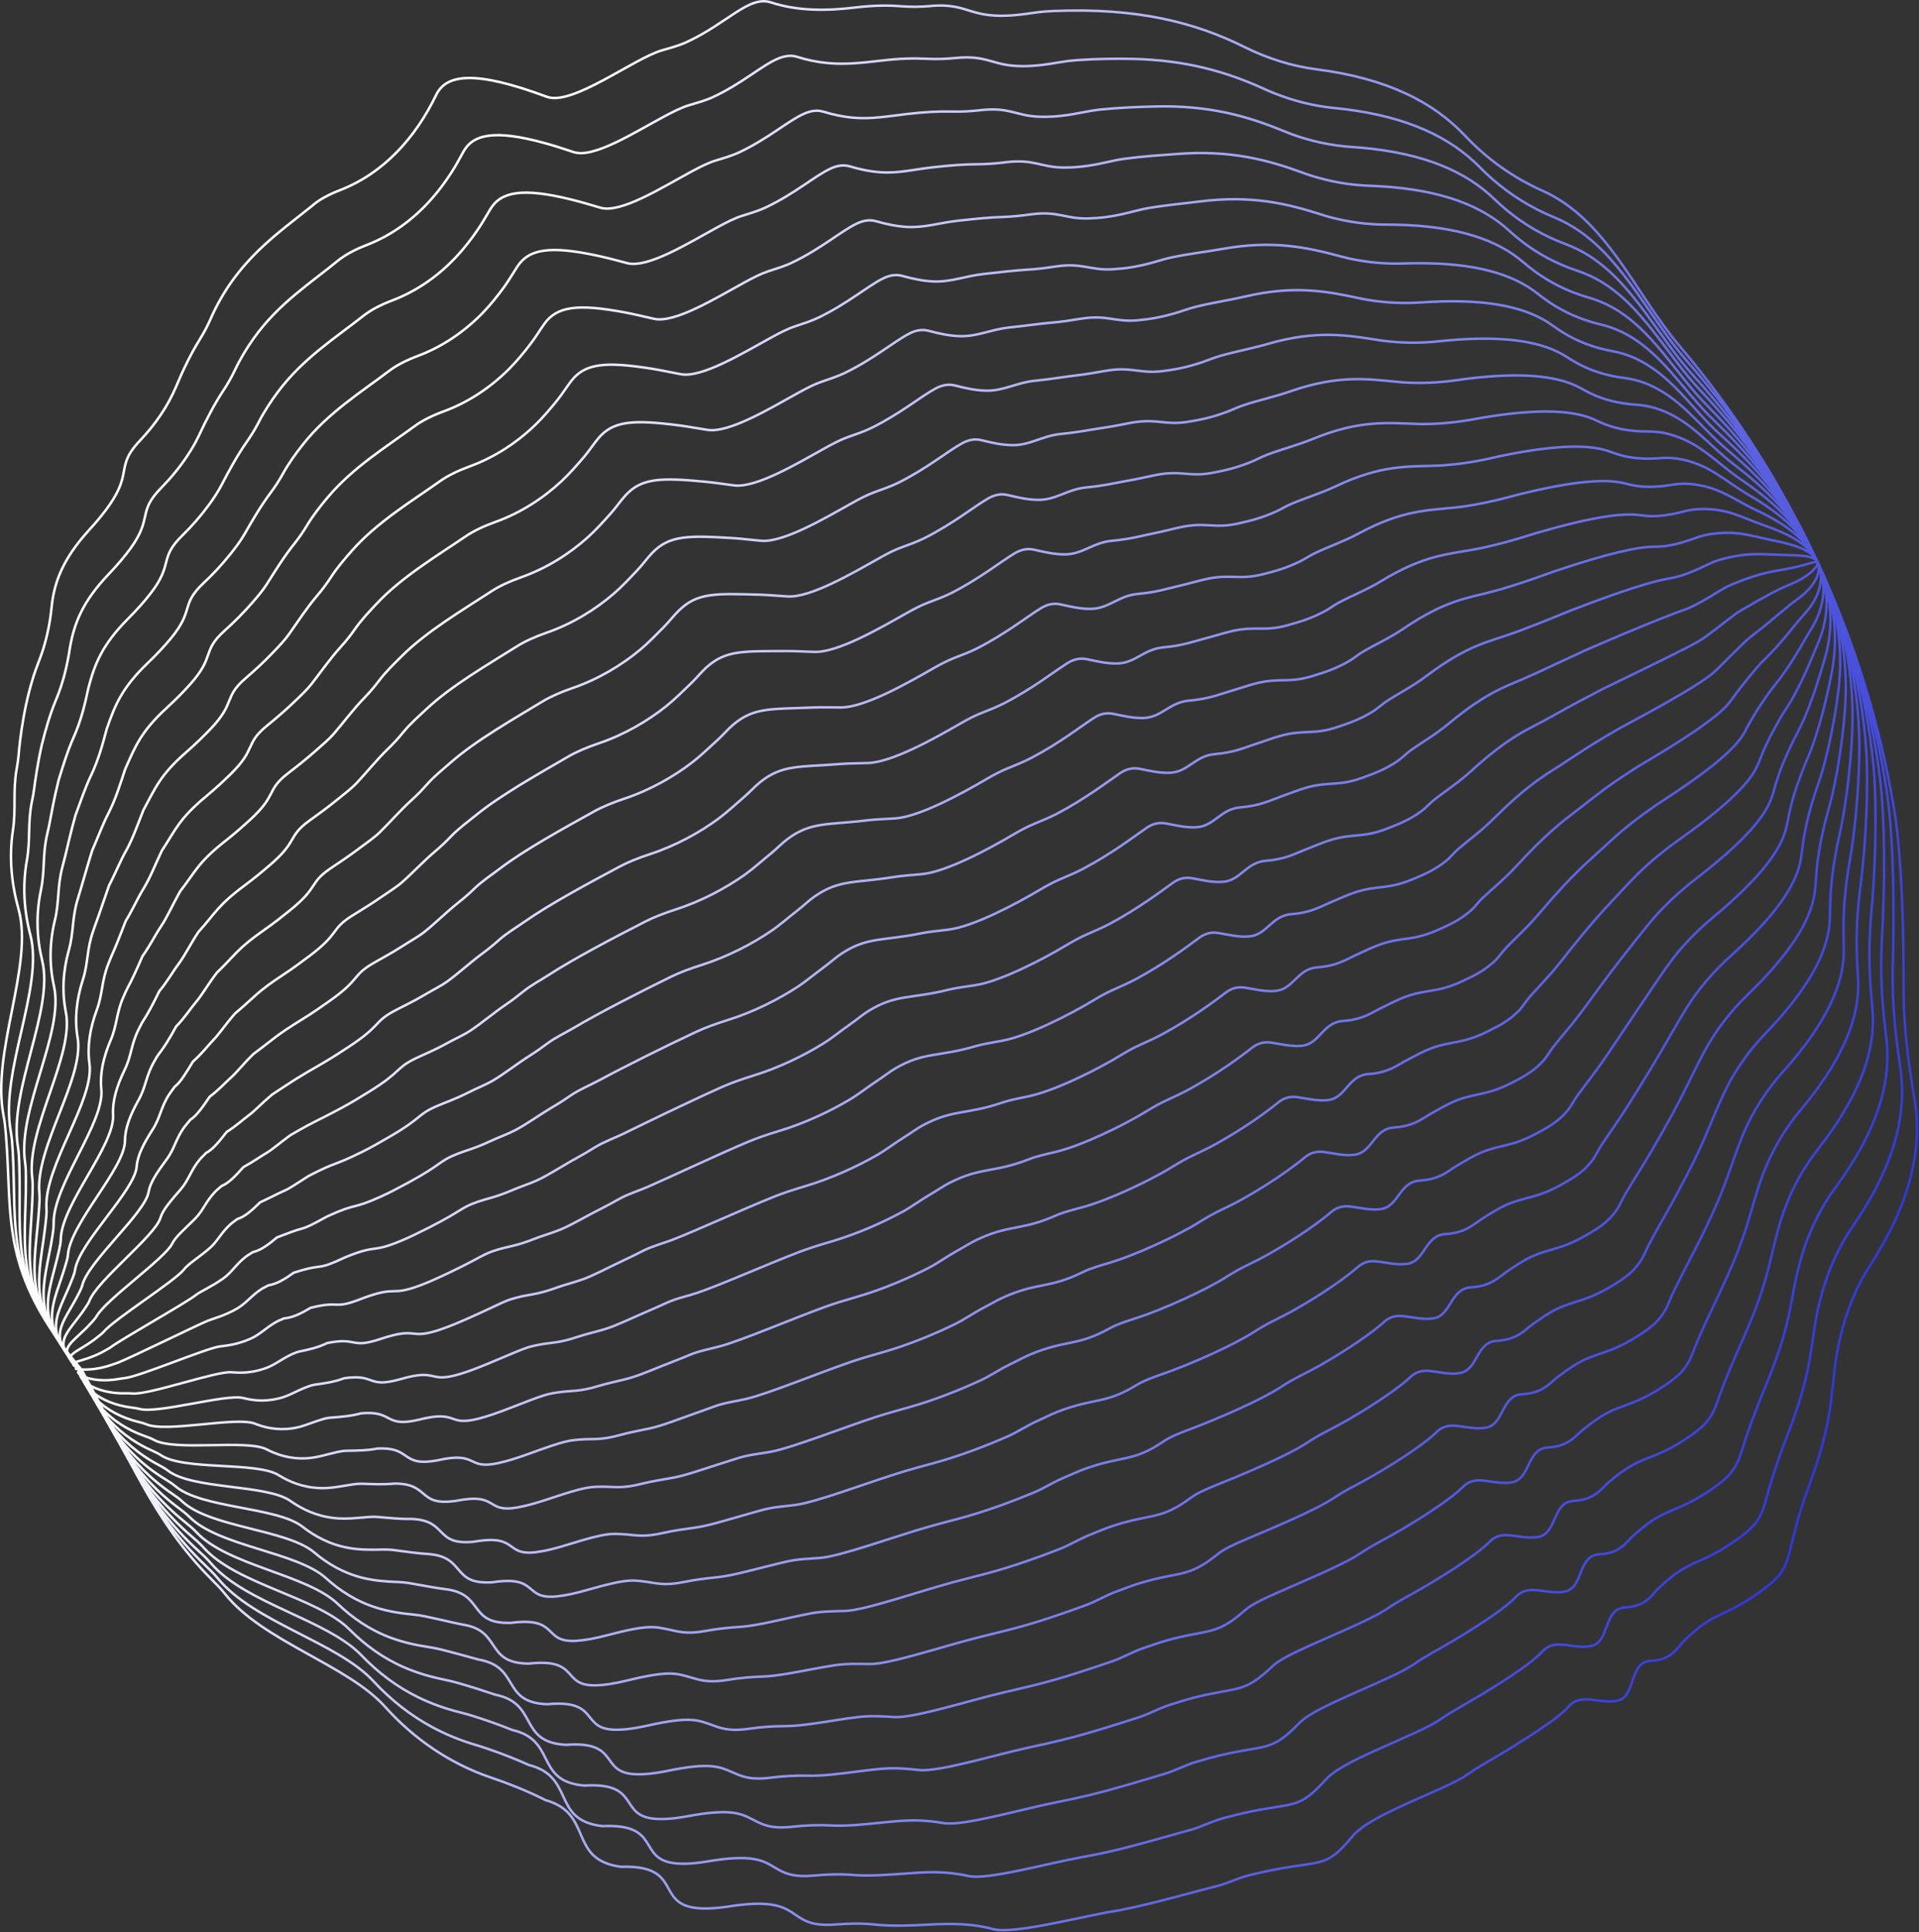 <?xml version="1.0" encoding="UTF-8"?> <svg xmlns="http://www.w3.org/2000/svg" width="579" height="583" viewBox="0 0 579 583" fill="none"><rect x="0" y="0" width="579" height="583" fill="#333333" stroke="none"/><path d="M24.683 413.391C-0.501 383.627 3.868 367.67 1.805 342.64C1.646 340.654 1.475 338.646 1.086 336.693C-2.731 317.388 10.286 291.167 5.585 274.302C3.429 266.545 2.687 258.53 3.889 250.58C4.895 243.987 3.822 238.779 5.035 231.944C5.264 230.653 5.471 229.373 5.59 228.081C5.969 223.376 7.375 210.534 11.65 199.742C13.754 194.445 15.017 188.83 15.576 183.145C16.341 175.469 19.144 168.398 26.919 159.886C42.77 142.505 33.22 142.44 42.235 132.936C46.829 128.086 50.653 122.596 53.227 116.433C55.195 111.711 57.54 106.84 60.218 102.499C61.467 100.491 62.596 98.406 63.534 96.238C71.293 78.567 83.939 70.401 94.074 62.183C96.251 60.228 99.303 58.656 102.731 57.319C115.881 52.185 125.424 41.417 131.581 28.681C134.613 22.399 143.114 21.075 164.981 29.203C172.693 32.065 191.117 17.675 199.792 15.169C202.271 14.446 204.776 13.804 207.118 12.725C219.444 7.06 225.985 -1.463 232.61 0.727C240.78 3.414 249.609 3.293 258.143 2.254C263.488 1.611 267.812 1.575 271.733 1.879C274.714 2.107 277.733 2.111 280.704 1.824C293.693 0.629 291.895 6.922 311.26 3.95C313.351 3.626 315.491 3.428 317.615 3.334C343.359 2.251 360.671 6.836 375.418 14.158C382.289 17.579 389.64 19.938 397.23 20.918C418.592 23.663 432.514 30.838 442.026 40.937C448.648 47.958 456.498 53.583 465.297 57.501C484.877 66.215 493.19 88.369 506.746 104.375C523.133 123.749 537.234 145.625 548.415 169.774M24.683 413.391C0.767 385.398 5.224 370.602 3.812 346.956C3.707 345.079 3.575 343.175 3.24 341.332C-0.085 323.12 13.326 297.961 9.145 282.053C7.224 274.739 6.755 267.162 8.11 259.572C9.242 253.258 8.289 248.29 9.65 241.724C9.911 240.498 10.14 239.262 10.297 238.02C10.623 235.503 11.314 230.518 12.593 224.8C13.704 220.356 15.05 215.535 16.92 211.108C19.014 206.117 20.294 200.836 21.109 195.365C22.432 187.929 24.956 181.476 32.781 173.254C35.716 170.166 37.822 167.604 39.394 165.448C46.164 156.071 41.353 154.614 48.605 147.239C51.491 144.299 54.105 141.141 56.45 137.638C57.792 135.624 59.031 133.538 60.045 131.36C62.166 126.834 64.582 122.078 67.359 117.88C68.641 115.937 69.808 113.901 70.811 111.81C72.529 108.171 74.504 104.964 76.555 102.074C84.083 91.509 93.93 85.255 101.843 78.74C104.091 76.9 107.099 75.295 110.543 73.963C118.137 71.043 124.599 66.268 129.853 60.416C132.129 57.892 134.207 55.139 136.078 52.243C137.415 50.191 138.598 48.051 139.755 45.883C142.623 40.531 149.142 38.984 164.378 43.187C166.983 43.892 169.878 44.82 173.073 45.885C179.085 47.889 191.377 39.97 200.536 35.073C203.303 33.589 205.798 32.378 207.818 31.775C210.285 31.029 212.797 30.371 215.122 29.287C223.812 25.254 229.679 19.862 234.602 17.747C236.682 16.854 238.62 16.552 240.581 17.169C243.541 18.119 246.61 18.741 249.717 19.029C255.15 19.545 260.451 18.924 265.922 18.285C271.3 17.653 275.542 17.535 279.408 17.73C282.395 17.887 285.371 17.803 288.33 17.495C297.175 16.614 299.121 19.305 305.908 19.853C308.977 20.092 312.87 19.985 318.69 18.953C320.737 18.596 322.817 18.305 324.886 18.156C330.925 17.726 336.494 17.668 341.72 17.768C358.155 18.141 370.355 21.788 381.246 26.75C382.224 27.203 383.212 27.624 384.206 28.028C390.05 30.377 396.216 31.976 402.615 32.596C403.636 32.699 404.636 32.814 405.635 32.928C424.993 35.296 437.741 41.569 446.477 50.444C447.728 51.718 449.017 52.931 450.356 54.107C455.83 58.885 462.046 62.744 468.884 65.552C471.653 66.694 474.187 68.104 476.558 69.733C490.307 79.294 497.792 96.102 508.901 108.849C524.615 126.796 538.016 147.162 548.491 169.763M24.683 413.391C2.029 387.187 6.596 373.539 5.818 351.271C5.752 349.499 5.685 347.726 5.406 345.992C2.578 328.858 16.393 304.781 12.72 289.809C11.051 282.943 10.823 275.793 12.342 268.586C13.61 262.572 12.766 257.824 14.27 251.542C14.553 250.36 14.814 249.189 15.026 248.002C15.467 245.632 16.322 240.866 17.678 235.411C18.991 231.181 20.342 226.672 22.196 222.512C24.29 217.85 25.581 212.864 26.665 207.628C28.549 200.416 30.773 194.593 38.669 186.649C41.616 183.693 43.744 181.23 45.397 179.1C52.457 170.003 47.831 168.589 54.996 161.586C57.856 158.783 60.48 155.811 62.974 152.412C64.408 150.447 65.767 148.438 66.847 146.336C69.104 142.002 71.602 137.382 74.466 133.305C75.787 131.411 76.998 129.462 78.034 127.437C79.839 123.918 81.89 120.864 83.98 118.078C91.552 107.984 101.546 101.724 109.579 95.34C111.85 93.544 114.884 91.966 118.318 90.668C125.939 87.774 132.466 83.076 137.759 77.382C140.073 74.908 142.179 72.182 144.093 69.374C145.474 67.355 146.663 65.253 147.895 63.184C151.07 57.842 157.479 56.514 172.492 60.242C175.064 60.88 177.936 61.71 181.148 62.671C187.242 64.484 199.599 56.641 208.6 51.783C211.329 50.304 213.807 49.088 215.811 48.479C218.284 47.717 220.768 47.032 223.099 45.931C231.789 41.844 237.715 36.489 242.541 34.342C244.609 33.426 246.537 33.102 248.497 33.72C251.468 34.637 254.532 35.275 257.65 35.53C263.088 35.976 268.127 35.048 273.636 34.404C279.047 33.783 283.197 33.561 287.002 33.663C289.978 33.743 292.927 33.577 295.858 33.242C304.556 32.257 306.561 34.931 313.381 35.217C316.543 35.341 320.354 35.153 326.005 34.028C328.008 33.638 330.023 33.27 332.043 33.05C337.901 32.45 343.35 32.261 348.488 32.132C364.645 31.7 376.381 35.047 386.992 39.423C387.954 39.816 388.904 40.188 389.876 40.548C395.578 42.613 401.634 43.938 407.919 44.356C408.918 44.416 409.912 44.492 410.884 44.578C429.963 46.307 442.415 51.88 450.829 60.026C452.042 61.197 453.277 62.301 454.56 63.367C459.81 67.725 465.786 71.211 472.367 73.642C475.037 74.642 477.495 75.898 479.773 77.369C493.079 86.016 500.236 101.566 510.935 113.356C525.944 129.919 538.699 148.721 548.437 169.763M24.683 413.391C3.297 388.959 7.947 376.487 7.819 355.603C7.807 353.94 7.795 352.277 7.554 350.646C5.218 334.606 19.428 311.591 16.291 297.581C14.856 291.159 14.901 284.446 16.568 277.616C17.951 271.915 17.228 267.352 18.889 261.36C19.189 260.238 19.472 259.111 19.75 258C20.295 255.757 21.302 251.242 22.762 246.022C24.261 242 25.64 237.791 27.489 233.922C29.572 229.566 30.896 224.92 32.219 219.891C34.667 212.903 36.608 207.715 44.569 200.066C47.505 197.252 49.682 194.86 51.434 192.764C58.783 183.945 54.343 182.574 61.404 175.939C64.231 173.289 66.872 170.486 69.518 167.175C71.041 165.275 72.503 163.337 73.686 161.307C76.064 157.158 78.661 152.681 81.612 148.724C82.982 146.901 84.231 145.002 85.3 143.042C87.171 139.654 89.32 136.742 91.426 134.071C99.021 124.459 109.184 118.183 117.348 111.951C119.641 110.199 122.681 108.66 126.131 107.367C133.757 104.511 140.361 99.857 145.703 94.344C148.039 91.913 150.183 89.237 152.169 86.489C153.587 84.518 154.787 82.438 156.085 80.446C159.566 75.115 165.882 74.011 180.66 77.241C183.188 77.792 186.066 78.551 189.277 79.403C195.47 81.029 207.865 73.236 216.719 68.438C219.41 66.964 221.866 65.759 223.853 65.145C226.315 64.361 228.804 63.659 231.119 62.553C239.82 58.433 245.79 53.111 250.528 50.898C252.575 49.939 254.513 49.637 256.468 50.216C259.428 51.111 262.508 51.755 265.621 51.972C271.059 52.363 275.863 51.101 281.4 50.485C286.859 49.88 290.911 49.571 294.662 49.563C297.632 49.55 300.564 49.324 303.452 48.956C311.991 47.9 314.068 50.525 320.92 50.548C324.153 50.568 327.904 50.287 333.407 49.058C335.356 48.614 337.321 48.175 339.303 47.905C344.981 47.136 350.288 46.826 355.366 46.44C371.233 45.237 382.499 48.245 392.848 52.041C393.771 52.386 394.716 52.719 395.655 53.014C401.226 54.761 407.14 55.857 413.315 56.056C414.304 56.093 415.275 56.126 416.237 56.191C435.037 57.279 447.194 62.152 455.274 69.549C456.432 70.61 457.623 71.627 458.852 72.584C463.873 76.536 469.602 79.613 475.948 81.71C478.52 82.567 480.885 83.666 483.087 84.983C495.945 92.733 502.806 106.981 513.067 117.841C527.376 133.004 539.459 150.269 548.48 169.741M24.683 413.391C4.559 390.747 9.319 379.424 9.826 359.919C9.869 358.365 9.895 356.806 9.719 355.307C7.919 340.338 22.495 318.412 19.861 305.354C18.678 299.38 18.963 293.093 20.778 286.641C22.298 281.24 21.684 276.897 23.487 271.189C23.825 270.116 24.125 269.049 24.441 267.988C25.095 265.854 26.272 261.596 27.808 256.638C29.51 252.829 30.883 248.911 32.743 245.337C34.815 241.287 36.161 236.959 37.736 232.159C40.746 225.395 42.387 220.837 50.414 213.484C53.345 210.796 55.566 208.491 57.394 206.438C65.027 197.915 60.778 196.571 67.752 190.308C70.558 187.779 73.21 185.162 76.019 181.959C77.635 180.109 79.212 178.264 80.461 176.31C82.97 172.369 85.637 168.007 88.709 164.181C90.111 162.424 91.393 160.59 92.528 158.707C94.486 155.44 96.696 152.675 98.84 150.108C106.473 140.983 116.805 134.69 125.068 128.601C127.382 126.893 130.428 125.392 133.889 124.12C141.537 121.309 148.212 116.714 153.582 111.338C155.955 108.957 158.121 106.324 160.156 103.647C161.629 101.731 162.84 99.673 164.204 97.757C167.996 92.421 174.214 91.558 188.751 94.306C191.252 94.775 194.097 95.469 197.314 96.194C203.594 97.613 216.033 89.907 224.744 85.153C227.392 83.701 229.832 82.491 231.808 81.855C234.259 81.049 236.737 80.325 239.057 79.202C247.758 75.028 253.772 69.739 258.428 67.498C260.464 66.518 262.391 66.194 264.352 66.756C267.306 67.613 270.397 68.279 273.521 68.463C278.959 68.799 283.512 67.198 289.081 66.593C294.574 65.999 298.532 65.586 302.223 65.485C305.199 65.401 308.087 65.088 310.948 64.692C319.35 63.554 321.465 66.119 328.339 65.912C331.648 65.812 335.328 65.47 340.667 64.132C342.572 63.655 344.472 63.139 346.405 62.799C351.903 61.86 357.09 61.419 362.069 60.782C377.662 58.813 388.458 61.482 398.513 64.687C399.414 64.988 400.326 65.255 401.26 65.512C406.671 66.969 412.476 67.792 418.559 67.777C419.525 67.771 420.486 67.781 421.442 67.808C439.968 68.24 451.825 72.429 459.582 79.099C460.702 80.056 461.839 80.964 463.008 81.827C467.804 85.359 473.293 88.064 479.393 89.805C481.867 90.52 484.139 91.46 486.264 92.624C498.673 99.477 505.234 112.44 515.079 122.359C528.71 136.111 540.104 151.833 548.415 169.774M24.683 413.391C5.827 392.519 10.67 382.372 11.816 364.229C11.913 362.784 11.994 361.335 11.873 359.945C10.582 346.076 25.535 325.205 23.42 313.104C22.472 307.573 23.026 301.741 24.993 295.65C26.65 290.55 26.15 286.408 28.091 281.002C28.451 279.973 28.772 278.949 29.154 277.964C29.917 275.94 31.241 271.95 32.877 267.244C34.764 263.643 36.165 260.025 38.024 256.725C40.097 253.003 41.449 248.987 43.281 244.401C46.847 237.877 48.194 233.931 56.287 226.874C59.212 224.311 61.46 222.089 63.403 220.074C71.309 211.824 67.263 210.53 74.139 204.617C76.917 202.224 79.58 199.793 82.543 196.678C84.245 194.894 85.937 193.142 87.279 191.237C89.903 187.499 92.674 183.262 95.833 179.556C97.268 177.865 98.599 176.102 99.767 174.285C101.79 171.149 104.098 168.527 106.265 166.058C113.92 157.414 124.421 151.105 132.805 145.147C135.135 143.498 138.214 142.008 141.653 140.748C149.328 137.964 156.069 133.446 161.476 128.228C163.883 125.913 166.098 123.296 168.177 120.707C169.694 118.824 170.926 116.81 172.334 114.981C176.459 109.628 182.563 109 196.853 111.284C199.305 111.682 202.161 112.288 205.378 112.904C211.761 114.12 224.233 106.48 232.797 101.786C235.423 100.345 237.825 99.14 239.806 98.488C242.263 97.666 244.736 96.904 247.034 95.791C255.729 91.579 261.809 86.312 266.383 84.044C268.408 83.041 270.319 82.712 272.301 83.263C275.267 84.088 278.352 84.77 281.47 84.915C286.914 85.18 291.204 83.273 296.828 82.668C302.359 82.069 306.235 81.574 309.866 81.38C312.831 81.219 315.708 80.829 318.525 80.401C326.786 79.197 328.96 81.691 335.862 81.238C339.247 81.017 342.861 80.599 348.037 79.151C349.882 78.636 351.722 78.028 353.632 77.644C358.95 76.535 363.995 75.974 368.908 75.095C384.212 72.356 394.533 74.702 404.33 77.311C405.215 77.552 406.088 77.77 407 77.983C412.276 79.139 417.944 79.716 423.933 79.488C424.889 79.46 425.828 79.426 426.756 79.426C445.004 79.218 456.549 82.701 464 88.649C465.065 89.497 466.163 90.3 467.272 91.071C471.844 94.181 477.077 96.509 482.931 97.895C485.306 98.468 487.502 99.254 489.534 100.26C501.495 106.216 507.77 117.899 517.167 126.866C530.099 139.217 540.837 153.409 548.415 169.774M24.683 413.391C7.09 394.307 12.042 385.309 13.817 368.561C13.953 367.22 14.105 365.885 14.017 364.616C13.223 351.825 28.543 332.042 26.991 320.877C26.278 315.789 27.104 310.394 29.219 304.68C30.991 299.892 30.623 295.958 32.694 290.814C33.087 289.851 33.43 288.871 33.867 287.941C34.755 286.031 36.233 282.293 37.945 277.85C40.028 274.478 41.44 271.156 43.3 268.129C45.379 264.719 46.747 261.037 48.83 256.68C52.976 250.386 54.006 247.064 62.165 240.302C65.079 237.882 67.376 235.73 69.395 233.759C77.57 225.799 73.731 224.538 80.52 218.997C83.27 216.741 85.944 214.496 89.071 211.49C90.866 209.755 92.656 208.091 94.08 206.268C96.819 202.732 99.678 198.615 102.941 195.035C104.425 193.415 105.778 191.696 106.995 189.95C109.089 186.929 111.474 184.46 113.695 182.1C121.35 173.949 132.043 167.612 140.541 161.802C142.893 160.197 145.977 158.746 149.427 157.507C157.108 154.761 163.942 150.292 169.371 145.228C171.8 142.956 174.053 140.389 176.198 137.876C177.753 136.042 179.029 134.061 180.486 132.304C184.954 126.956 190.928 126.558 204.978 128.36C207.402 128.676 210.247 129.205 213.464 129.712C219.951 130.726 232.45 123.168 240.872 118.517C243.459 117.082 245.839 115.888 247.81 115.214C250.256 114.37 252.718 113.586 255.016 112.474C263.722 108.228 269.834 102.972 274.332 100.661C276.33 99.631 278.263 99.29 280.234 99.82C283.189 100.622 286.29 101.31 289.419 101.423C294.863 101.633 298.919 99.392 304.553 98.809C310.133 98.226 313.917 97.627 317.471 97.335C320.447 97.087 323.275 96.626 326.081 96.175C334.188 94.884 336.439 97.312 343.363 96.629C346.824 96.288 350.357 95.788 355.401 94.242C357.202 93.694 358.976 93.009 360.838 92.554C365.97 91.292 370.9 90.583 375.732 89.459C390.745 85.948 400.596 87.955 410.131 89.985C410.983 90.159 411.846 90.356 412.73 90.486C417.869 91.342 423.406 91.656 429.28 91.226C430.214 91.154 431.142 91.099 432.065 91.06C450.023 90.19 461.278 93.012 468.418 98.199C469.445 98.943 470.488 99.637 471.542 100.298C475.885 103.004 480.887 104.927 486.496 105.957C488.773 106.388 490.875 107.016 492.831 107.868C504.344 112.928 510.318 123.325 519.278 131.362C531.521 142.335 541.575 154.968 548.437 169.763M24.683 413.391C8.341 396.074 13.414 388.247 15.824 372.876C16.014 371.645 16.199 370.431 16.187 369.26C15.907 357.551 31.615 338.847 30.566 328.632C30.088 323.988 31.166 319.041 33.451 313.694C35.359 309.207 35.106 305.475 37.314 300.632C37.729 299.713 38.11 298.782 38.574 297.934C39.572 296.133 41.203 292.647 43.007 288.472C45.277 285.308 46.716 282.287 48.555 279.545C50.617 276.457 52.013 273.075 54.347 268.949C59.055 262.878 59.785 260.186 68.032 253.708C70.941 251.414 73.265 249.345 75.377 247.423C83.808 239.731 80.188 238.524 86.873 233.349C89.613 231.236 92.287 229.155 95.561 226.253C97.444 224.583 99.354 222.995 100.849 221.233C103.703 217.899 106.665 213.909 110.037 210.438C111.56 208.867 112.957 207.235 114.222 205.56C116.399 202.676 118.849 200.338 121.109 198.083C128.77 190.407 139.648 184.059 148.277 178.402C150.651 176.841 153.741 175.428 157.207 174.195C164.916 171.476 171.815 167.084 177.283 162.179C179.749 159.956 182.025 157.432 184.224 154.974C185.839 153.179 187.121 151.236 188.638 149.571C193.456 144.212 199.298 144.044 213.102 145.382C215.483 145.61 218.317 146.062 221.55 146.465C228.14 147.276 240.667 139.801 248.947 135.194C251.496 133.765 253.854 132.581 255.814 131.885C258.249 131.019 260.716 130.219 263.003 129.085C271.71 124.785 277.882 119.567 282.281 117.223C284.274 116.154 286.19 115.809 288.167 116.322C291.116 117.086 294.212 117.79 297.352 117.87C302.812 118.031 306.6 115.446 312.284 114.879C317.896 114.306 321.587 113.604 325.098 113.224C328.068 112.883 330.863 112.356 333.642 111.878C341.607 110.522 343.919 112.879 350.863 111.966C354.418 111.51 357.868 110.928 362.743 109.289C364.506 108.691 366.209 107.946 368.022 107.42C372.968 106.005 377.761 105.16 382.516 103.773C397.24 99.491 406.621 101.159 415.877 102.603C416.707 102.734 417.537 102.865 418.4 102.952C423.402 103.507 428.819 103.58 434.584 102.931C435.507 102.837 436.413 102.738 437.33 102.661C455.009 101.151 465.964 103.289 472.77 107.728C473.742 108.362 474.725 108.963 475.741 109.52C479.86 111.805 484.606 113.35 489.984 114.031C492.163 114.319 494.173 114.789 496.051 115.488C507.122 119.634 512.789 128.762 521.334 135.858C532.871 145.447 542.28 156.515 548.42 169.758M24.683 413.391C9.609 397.846 14.765 391.195 17.83 377.192C18.07 376.087 18.315 374.965 18.336 373.914C18.564 363.306 34.65 345.656 34.12 336.399C33.877 332.198 35.223 327.705 37.645 322.714C39.684 318.543 39.551 314.998 41.901 310.439C42.354 309.569 42.758 308.682 43.27 307.905C44.4 306.203 46.172 303.001 48.059 299.072C50.531 296.121 51.981 293.396 53.814 290.943C55.882 288.168 57.278 285.114 59.869 281.201C65.14 275.354 65.565 273.308 73.882 267.109C76.78 264.957 79.149 262.975 81.365 261.07C90.047 253.662 86.672 252.482 93.249 247.691C95.961 245.714 98.646 243.819 102.09 241.011C104.065 239.39 106.068 237.906 107.673 236.198C110.625 233.061 113.691 229.197 117.167 225.851C118.722 224.346 120.174 222.769 121.472 221.16C123.715 218.407 126.247 216.206 128.544 214.054C136.19 206.866 147.281 200.479 156.019 194.986C158.415 193.469 161.532 192.083 164.988 190.883C172.701 188.203 179.688 183.876 185.199 179.113C187.704 176.939 190.018 174.465 192.266 172.078C193.919 170.331 195.245 168.421 196.795 166.823C201.979 161.458 207.668 161.531 221.237 162.37C223.591 162.517 226.419 162.876 229.635 163.164C236.33 163.773 248.889 156.362 257.022 151.816C259.533 150.392 261.869 149.22 263.812 148.518C266.253 147.636 268.693 146.808 270.996 145.68C279.714 141.347 285.919 136.14 290.253 133.774C292.234 132.684 294.134 132.332 296.122 132.812C299.076 133.56 302.172 134.264 305.323 134.311C310.783 134.417 314.33 131.516 320.052 130.943C325.714 130.387 329.312 129.58 332.746 129.102C335.722 128.69 338.49 128.081 341.225 127.571C349.032 126.143 351.409 128.412 358.391 127.276C362.028 126.682 365.402 126.057 370.118 124.292C371.821 123.656 373.459 122.835 375.255 122.248C379.999 120.675 384.688 119.704 389.361 118.07C403.789 113.033 412.701 114.363 421.695 115.227C422.486 115.309 423.316 115.385 424.141 115.423C428.984 115.688 434.291 115.488 439.959 114.641C440.859 114.504 441.755 114.383 442.645 114.279C460.045 112.129 470.688 113.561 477.193 117.261C478.127 117.791 479.056 118.283 480.011 118.748C483.906 120.611 488.416 121.768 493.527 122.104C495.608 122.251 497.541 122.567 499.343 123.113C509.949 126.356 515.343 134.226 523.444 140.354C534.309 148.571 543.019 158.074 548.437 169.763M24.683 413.391C10.871 399.634 16.137 394.132 19.831 381.524C20.125 380.528 20.425 379.516 20.501 378.575C21.243 369.049 37.701 352.472 37.707 344.177C37.715 340.424 39.291 336.391 41.887 331.75C44.041 327.891 44.05 324.521 46.532 320.279C47.007 319.453 47.448 318.615 48.01 317.909C49.292 316.294 51.174 313.366 53.154 309.705C55.812 306.962 57.284 304.554 59.118 302.375C61.169 299.923 62.604 297.192 65.435 293.486C71.263 287.88 71.377 286.441 79.776 280.543C82.669 278.517 85.065 276.617 87.374 274.761C96.296 267.615 93.173 266.501 99.646 262.076C102.353 260.225 105.027 258.528 108.624 255.806C110.687 254.251 112.794 252.838 114.48 251.212C117.53 248.272 120.717 244.539 124.28 241.314C125.868 239.874 127.352 238.363 128.7 236.825C131.014 234.187 133.617 232.155 135.958 230.091C143.587 223.39 154.902 216.987 163.744 211.619C166.157 210.163 169.285 208.798 172.757 207.604C180.498 204.951 187.571 200.69 193.083 196.09C195.621 193.983 197.967 191.519 200.259 189.22C201.956 187.506 203.337 185.651 204.914 184.134C210.463 178.763 216.006 179.061 229.329 179.436C231.638 179.494 234.472 179.783 237.688 179.961C244.487 180.367 257.073 173.039 265.064 168.537C267.537 167.118 269.857 165.941 271.8 165.239C274.229 164.335 276.675 163.491 278.967 162.34C287.685 157.952 293.95 152.784 298.191 150.368C300.161 149.256 302.067 148.889 304.038 149.364C306.987 150.073 310.094 150.799 313.234 150.824C318.699 150.859 321.99 147.635 327.745 147.073C333.439 146.528 336.95 145.601 340.34 145.035C343.31 144.53 346.045 143.855 348.753 143.318C356.424 141.808 358.86 144.006 365.859 142.656C369.572 141.943 372.88 141.24 377.444 139.388C379.103 138.72 380.675 137.821 382.422 137.164C386.975 135.454 391.539 134.313 396.13 132.434C410.268 126.625 418.688 127.627 427.441 127.901C428.216 127.922 429.003 127.965 429.811 127.943C434.517 127.907 439.693 127.444 445.268 126.385C446.158 126.226 447.031 126.061 447.915 125.918C465.042 123.112 475.384 123.861 481.567 126.833C482.446 127.254 483.337 127.642 484.238 127.997C487.902 129.455 492.167 130.202 497.049 130.188C499.031 130.193 500.871 130.35 502.597 130.743C512.738 133.084 517.858 139.696 525.532 144.861C535.709 151.699 543.757 159.633 548.437 169.763M24.683 413.391C12.139 401.406 17.488 397.08 21.822 385.834C22.17 384.948 22.525 384.045 22.633 383.224C23.901 374.803 40.703 359.271 41.244 351.939C41.488 348.629 43.326 345.066 46.081 340.769C48.361 337.244 48.512 334.049 51.119 330.086C51.632 329.309 52.221 328.63 52.701 327.897C54.382 326.67 56.139 323.736 58.201 320.321C61.06 317.792 62.544 315.679 64.372 313.79C66.429 311.65 67.869 309.23 70.968 305.76C77.359 300.378 77.151 299.579 85.655 293.971C88.52 292.082 90.965 290.253 93.388 288.435C102.552 281.552 99.684 280.487 106.038 276.423C108.717 274.709 111.403 273.198 115.169 270.569C117.325 269.063 119.524 267.754 121.32 266.183C124.452 263.434 127.759 259.832 131.443 256.739C133.08 255.37 134.602 253.908 135.999 252.441C138.395 249.939 141.063 248.039 143.459 246.084C151.056 239.864 162.595 233.445 171.552 228.225C173.986 226.812 177.119 225.486 180.586 224.308C188.349 221.699 195.493 217.498 201.049 213.041C203.625 210.982 206.01 208.568 208.356 206.323C210.108 204.664 211.51 202.853 213.125 201.385C219.052 196.031 224.436 196.531 237.513 196.441C239.79 196.434 242.607 196.607 245.834 196.698C252.742 196.885 265.356 189.639 273.199 185.197C275.644 183.806 277.932 182.617 279.864 181.894C282.282 180.968 284.717 180.102 287.01 178.951C295.721 174.525 302.036 169.373 306.195 166.93C308.143 165.775 310.049 165.407 312.026 165.865C314.969 166.536 318.087 167.284 321.238 167.277C326.703 167.257 329.742 163.693 335.541 163.164C341.268 162.63 344.702 161.605 348.016 160.941C350.997 160.348 353.699 159.608 356.363 159.037C363.892 157.462 366.383 159.551 373.415 157.993C377.209 157.142 380.447 156.38 384.846 154.418C386.467 153.701 387.952 152.737 389.666 152.014C394.028 150.167 398.477 148.879 402.991 146.737C416.834 140.174 424.784 140.836 433.264 140.508C434.017 140.486 434.771 140.463 435.557 140.397C440.111 140.055 445.166 139.352 450.631 138.074C451.499 137.871 452.362 137.684 453.224 137.498C470.072 134.051 480.119 134.1 485.979 136.345C486.82 136.662 487.656 136.94 488.497 137.202C491.937 138.24 495.962 138.615 500.597 138.245C502.465 138.102 504.228 138.106 505.877 138.346C515.537 139.779 520.395 145.154 527.632 149.335C537.141 154.839 544.484 161.17 548.448 169.73M24.683 413.391C13.402 403.194 18.86 400.017 23.828 390.15C24.215 389.367 24.635 388.595 24.804 387.868C26.579 380.546 43.759 366.069 44.825 359.678C45.31 356.795 47.388 353.713 50.318 349.767C52.713 346.554 53.022 343.539 55.745 339.888C56.29 339.176 56.923 338.53 57.42 337.857C59.237 336.767 61.119 334.058 63.274 330.91C66.319 328.589 67.831 326.777 69.637 325.173C71.678 323.355 73.14 321.253 76.496 317.996C83.449 312.837 82.909 312.657 91.51 307.356C94.371 305.592 96.843 303.845 99.359 302.077C108.763 295.456 106.147 294.456 112.396 290.76C115.065 289.188 117.751 287.84 121.659 285.332C123.891 283.87 126.206 282.654 128.088 281.148C131.298 278.607 134.746 275.125 138.517 272.152C140.187 270.849 141.743 269.453 143.189 268.057C145.65 265.686 148.395 263.939 150.835 262.072C158.388 256.312 170.167 249.881 179.25 244.831C181.706 243.462 184.85 242.158 188.328 241.001C196.096 238.43 203.328 234.295 208.906 229.991C211.504 227.976 213.927 225.611 216.322 223.438C218.118 221.812 219.574 220.055 221.222 218.653C227.548 213.304 232.752 214.017 245.583 213.462C247.816 213.368 250.639 213.47 253.866 213.452C260.882 213.42 273.534 206.278 281.219 201.874C283.627 200.488 285.892 199.311 287.813 198.565C290.237 197.623 292.661 196.735 294.942 195.563C303.671 191.087 310.028 185.968 314.111 183.481C316.049 182.304 317.938 181.931 319.926 182.356C322.874 183.011 325.993 183.759 329.138 183.713C334.603 183.638 337.402 179.758 343.222 179.218C348.999 178.7 352.345 177.554 355.593 176.814C358.585 176.133 361.238 175.322 363.892 174.73C371.262 173.084 373.824 175.068 380.888 173.302C384.759 172.331 387.936 171.476 392.161 169.438C393.722 168.682 395.158 167.647 396.839 166.858C401.009 164.875 405.327 163.433 409.776 161.051C423.318 153.749 430.788 154.051 439.027 153.132C439.747 153.044 440.495 152.984 441.26 152.874C445.671 152.247 450.601 151.265 455.968 149.79C456.83 149.548 457.665 149.335 458.517 149.126C475.092 145.023 484.832 144.405 490.364 145.884C491.151 146.091 491.942 146.282 492.729 146.435C495.94 147.068 499.718 147.033 504.102 146.324C505.871 146.039 507.542 145.884 509.114 145.971C518.31 146.501 522.904 150.64 529.688 153.831C538.536 157.984 545.173 162.713 548.426 169.741C556.725 187.66 561.711 206.516 563.044 225.85C563.805 236.88 563.024 254.799 561.257 268.013C560.92 270.508 560.698 273.041 560.503 275.602C560.027 281.971 560.14 288.153 560.553 294.199C560.646 295.67 560.686 297.142 560.626 298.636C560.24 308.845 555.278 320.611 543.165 335.063C542.554 335.807 541.943 336.552 541.359 337.324C537.628 342.206 534.71 347.378 532.573 352.665C532.185 353.612 531.837 354.498 531.531 355.363C527.558 366.401 527.872 371.155 518.749 390.305C515.635 396.834 513.557 401.338 512.074 404.818C511.147 407.007 510.608 408.797 509.844 410.275C508.045 413.723 506.042 415.644 500.961 418.892C493.319 423.766 489.95 423.719 484.89 426.353C482.756 427.465 480.518 429.053 477.593 431.397C475.268 433.248 473.419 436.406 467.009 436.749C460.594 437.108 461.811 446.212 456.286 447.233C453.049 447.831 449.838 446.87 446.933 446.686C444.902 446.556 443.034 446.973 441.359 448.675C438.533 451.544 431.481 456.451 422.71 461.605C420.516 462.897 418.207 464.151 415.876 465.417C414.058 466.397 412.197 467.509 410.369 468.741C405.02 472.355 391.859 477.632 383.207 481.55C379.975 483.007 377.246 484.431 375.598 485.887C366.664 493.777 364.796 491.349 351.655 495.083C349.624 495.664 347.381 496.448 344.81 497.341C341.643 498.438 338.674 500.201 335.47 501.303C329.541 503.32 320.905 506.258 312.847 508.276C309.315 509.159 305.968 509.922 303.168 510.574C292.26 513.12 275.741 518.481 269.778 518.08C266.239 517.83 262.674 517.663 259.103 518.059C256.914 518.295 254.708 518.636 252.48 518.988C246.972 519.85 241.381 520.794 237.062 520.814C233.437 520.827 229.757 521.059 226.082 521.603C219.64 522.537 217.209 521.307 214.517 520.373C210.743 519.079 208.351 517.734 195.368 520.664C191.143 521.608 187.987 521.96 185.513 521.901C174.991 521.694 181.107 512.701 165.159 514.205C157.76 513.963 155.989 510.911 154.032 507.706C152.256 504.78 150.512 501.811 144.374 500.731C140.819 499.765 136.996 498.673 132.808 497.641C131.748 497.379 130.634 497.172 129.493 496.992C125.332 496.371 121.559 495.515 117.834 494.127C111.597 491.811 106.331 488.16 101.911 483.933C92.64 475.081 68.717 472.376 59.292 462.343C58.26 461.233 57.058 460.248 55.85 459.281C40.653 447.067 33.616 431.648 24.683 413.391ZM24.683 413.391C14.669 404.966 20.216 402.949 25.829 394.482C26.271 393.808 26.729 393.141 26.964 392.544C29.259 386.344 46.81 372.885 48.407 367.473C49.126 365.032 51.428 362.426 54.555 358.819C57.043 355.929 57.533 353.083 60.37 349.744C60.937 349.076 61.62 348.501 62.154 347.877C64.125 346.93 66.133 344.444 68.386 341.549C71.633 339.44 73.15 337.94 74.962 336.593C77.009 335.087 78.488 333.319 82.084 330.27C89.594 325.352 88.743 325.779 97.432 320.762C100.27 319.119 102.787 317.46 105.417 315.729C115.062 309.371 112.719 308.426 118.826 305.101C121.49 303.655 124.165 302.505 128.242 300.089C130.562 298.693 132.958 297.559 134.961 296.129C138.258 293.764 141.821 290.43 145.696 287.582C147.404 286.328 149.003 285.02 150.482 283.689C153.014 281.433 155.82 279.834 158.314 278.076C165.819 272.792 177.838 266.35 187.041 261.432C189.519 260.106 192.685 258.846 196.157 257.706C203.953 255.162 211.267 251.109 216.872 246.942C219.508 244.976 221.974 242.644 224.414 240.558C226.247 238.981 227.764 237.262 229.423 235.937C236.142 230.609 241.187 231.525 253.756 230.5C255.962 230.324 258.779 230.333 261.984 230.216C269.11 229.965 281.8 222.927 289.327 218.562C291.696 217.182 293.923 216.009 295.85 215.248C298.263 214.283 300.676 213.374 302.957 212.201C311.68 207.688 318.087 202.584 322.088 200.071C324.014 198.871 325.909 198.482 327.902 198.891C330.845 199.507 333.975 200.277 337.131 200.198C342.602 200.053 345.143 195.849 351.013 195.326C356.822 194.819 360.076 193.569 363.264 192.736C366.25 191.963 368.887 191.091 371.496 190.466C378.725 188.754 381.352 190.651 388.433 188.672C392.385 187.564 395.491 186.648 399.569 184.507C401.086 183.718 402.44 182.601 404.088 181.746C408.062 179.643 412.271 178.037 416.626 175.387C429.89 167.336 436.851 167.304 444.839 165.773C445.537 165.641 446.247 165.531 446.995 165.361C451.27 164.434 456.063 163.205 461.337 161.517C462.172 161.248 463.002 160.996 463.848 160.749C480.144 156.007 489.589 154.688 494.798 155.44C495.546 155.543 496.283 155.625 497.01 155.684C499.997 155.896 503.535 155.489 507.678 154.408C509.349 153.981 510.926 153.668 512.417 153.618C521.115 153.235 525.496 156.154 531.825 158.355C540.05 161.206 545.955 164.304 548.475 169.757C559.672 193.912 567.25 218.828 571.437 243.873C573.908 258.573 574.376 281.831 574.359 298.545C574.344 309.499 575.721 320.369 577.578 331.163C580.077 345.78 576.969 362.048 564.374 381.572C560.212 388.025 557.295 395.167 555.454 402.631C551.522 418.642 554.735 423.816 546.041 447.648C537.33 471.475 542.294 472.2 531.018 480.293C519.721 488.398 517.442 485.888 508.138 495.058C506.005 497.155 504.565 500.832 498.002 501.143C491.445 501.437 493.685 511.847 488.132 513.114C482.586 514.365 477.079 510.506 473.233 514.967C470.052 518.629 459.654 525.283 447.941 532.119C446.161 533.148 444.382 534.233 442.706 535.443C436.217 540.081 413.758 547.218 408.149 553.973C398.961 565.042 399.029 560.342 376.968 565.788C373.6 566.617 370.489 568.26 367.137 569.094C358.505 571.249 343.733 575.624 334.167 576.976C322.877 579.139 305.282 583.631 299.531 582.042C293.529 580.388 287.212 580.343 280.988 580.675C275.058 580.996 268.992 581.235 264.323 580.718C260.304 580.272 256.22 580.351 252.202 580.67C235.909 581.95 243.891 571.336 219.388 575.312C193.608 578.972 209.541 562.549 187.341 563.263C171.27 561.133 179.162 547.226 164.674 543.181C159.753 540.683 154.166 538.384 147.951 536.275C135.69 532.098 124.831 524.631 116.187 514.985C104.86 502.348 79.357 495.305 67.925 480.956C66.679 479.392 65.264 477.954 63.855 476.554C46.098 458.838 38.677 438.769 24.683 413.391ZM24.683 413.391C15.932 406.754 21.582 405.903 27.835 398.797C28.332 398.233 28.845 397.675 29.118 397.182C31.927 392.12 49.839 379.656 51.966 375.223C52.92 373.226 55.469 371.085 58.754 367.822C61.351 365.26 62.005 362.579 64.963 359.535C65.568 358.916 66.267 358.401 66.851 357.848C68.958 357.037 71.086 354.793 73.438 352.149C76.871 350.248 78.415 349.049 80.222 347.992C82.252 346.809 83.759 345.342 87.606 342.522C95.679 337.828 94.489 338.89 103.283 334.163C106.094 332.657 108.659 331.068 111.383 329.387C121.251 323.286 119.192 322.417 125.18 319.454C127.833 318.15 130.502 317.18 134.732 314.852C137.145 313.505 139.64 312.458 141.73 311.094C145.092 308.915 148.792 305.717 152.787 303.001C154.528 301.813 156.166 300.553 157.71 299.3C160.308 297.175 163.19 295.729 165.728 294.059C173.173 289.228 185.443 282.798 194.761 278.027C197.261 276.745 200.432 275.523 203.921 274.388C211.738 271.888 219.129 267.879 224.767 263.887C227.435 261.987 229.929 259.682 232.44 257.656C234.333 256.117 235.883 254.464 237.581 253.188C244.692 247.882 249.563 248.995 261.891 247.489C264.053 247.225 266.865 247.141 270.081 246.936C277.315 246.467 290.028 239.527 297.413 235.206C299.744 233.831 301.949 232.67 303.881 231.892C306.283 230.905 308.707 229.963 310.972 228.785C319.706 224.239 326.151 219.13 330.064 216.605C331.969 215.362 333.864 214.973 335.857 215.382C338.789 215.976 341.935 216.751 345.085 216.634C350.556 216.434 352.841 211.908 358.76 211.401C364.602 210.905 367.784 209.541 370.907 208.63C374.03 207.72 376.491 206.827 379.074 206.174C386.16 204.397 388.842 206.185 395.955 203.997C399.99 202.753 403.025 201.777 406.933 199.542C408.396 198.699 409.689 197.544 411.294 196.602C415.071 194.378 419.154 192.603 423.449 189.695C436.417 180.889 442.871 180.524 450.64 178.391C451.3 178.21 451.993 178.04 452.719 177.826C456.836 176.609 461.52 175.107 466.684 173.2C467.514 172.893 468.316 172.614 469.135 172.34C485.152 166.957 494.302 164.938 499.189 164.962C499.882 164.956 500.581 164.934 501.252 164.884C504.01 164.691 507.302 163.874 511.21 162.46C512.783 161.89 514.262 161.435 515.681 161.215C523.893 159.941 528.076 161.645 533.908 162.823C541.548 164.367 546.671 165.819 548.47 169.719M24.683 413.391C17.2 408.526 22.939 408.834 29.842 403.113C30.393 402.658 30.955 402.226 31.283 401.843C34.584 397.929 52.896 386.455 55.536 382.996C56.731 381.425 59.482 379.771 62.98 376.852C65.671 374.613 66.521 372.107 69.577 369.369C70.221 368.8 70.952 368.351 71.558 367.841C73.818 367.173 76.072 365.152 78.5 362.771C82.136 361.083 83.686 360.196 85.493 359.413C87.529 358.541 89.035 357.403 93.156 354.801C101.791 350.331 100.252 352.006 109.177 347.597C111.983 346.216 114.575 344.71 117.414 343.067C127.506 337.223 125.753 336.42 131.599 333.828C134.246 332.65 136.91 331.861 141.305 329.642C143.805 328.36 146.387 327.379 148.592 326.109C152.019 324.115 155.856 321.054 159.961 318.448C161.734 317.325 163.421 316.137 164.998 314.948C167.667 312.939 170.609 311.64 173.196 310.096C180.565 305.714 193.108 299.283 202.535 294.676C205.057 293.438 208.24 292.238 211.734 291.142C219.562 288.664 227.051 284.742 232.7 280.881C235.407 279.03 237.939 276.774 240.482 274.814C242.414 273.325 244.024 271.71 245.749 270.516C253.28 265.259 257.95 266.542 270.032 264.57C272.167 264.224 274.967 264.064 278.183 263.75C285.532 263.045 298.261 256.22 305.504 251.943C307.808 250.595 309.98 249.423 311.896 248.64C314.303 247.637 316.7 246.667 318.965 245.489C327.698 240.888 334.204 235.818 338.024 233.244C339.918 231.979 341.796 231.584 343.801 231.96C346.744 232.522 349.879 233.33 353.045 233.163C358.533 232.914 360.566 228.049 366.501 227.547C372.398 227.051 375.471 225.578 378.528 224.591C381.52 223.637 384.074 222.629 386.629 221.949C393.557 220.101 396.31 221.784 403.456 219.389C407.572 218.007 410.52 216.966 414.281 214.628C415.7 213.751 416.928 212.52 418.505 211.495C422.102 209.157 426.059 207.212 430.256 204.053C442.94 194.514 448.891 193.799 456.419 191.075C457.057 190.851 457.734 190.62 458.422 190.357C462.402 188.839 466.949 187.091 472.02 184.971C472.823 184.637 473.62 184.319 474.433 184.006C490.16 177.962 499.042 175.27 503.595 174.545C504.251 174.435 504.889 174.32 505.506 174.161C508.039 173.547 511.091 172.357 514.737 170.583C516.211 169.87 517.597 169.257 518.94 168.884C526.66 166.734 530.695 167.186 536.003 167.369C543.128 167.611 547.409 167.433 548.491 169.763M24.683 413.391C18.462 410.314 24.305 411.788 31.827 407.439C32.433 407.094 33.028 406.782 33.415 406.492C37.175 403.716 55.941 393.232 59.096 390.746C60.547 389.607 63.484 388.435 67.195 385.861C69.963 383.939 71.042 381.618 74.186 379.165C74.868 378.645 75.632 378.262 76.276 377.802C78.689 377.275 81.047 375.49 83.574 373.36C87.389 371.897 88.956 371.289 90.774 370.801C92.794 370.252 94.339 369.436 98.7 367.042C107.898 362.797 106.026 365.09 115.049 360.987C117.833 359.727 120.47 358.308 123.401 356.714C133.723 351.111 132.264 350.406 137.958 348.164C140.6 347.112 143.253 346.52 147.8 344.389C150.393 343.156 153.057 342.257 155.366 341.057C158.865 339.233 162.833 336.326 167.041 333.845C168.848 332.788 170.572 331.649 172.199 330.531C174.949 328.659 177.919 327.497 180.599 326.056C187.875 322.118 200.703 315.709 210.244 311.249C212.783 310.071 215.992 308.899 219.464 307.813C227.315 305.379 234.875 301.517 240.562 297.815C243.307 296.013 245.878 293.807 248.47 291.918C250.462 290.467 252.105 288.917 253.851 287.767C261.787 282.554 266.271 284.012 278.107 281.575C280.198 281.142 283.01 280.894 286.22 280.487C293.678 279.563 306.434 272.82 313.53 268.603C315.795 267.261 317.946 266.1 319.851 265.295C322.247 264.27 324.649 263.284 326.903 262.084C335.631 257.445 342.186 252.391 345.941 249.795C347.829 248.492 349.707 248.097 351.701 248.451C354.638 248.974 357.784 249.804 360.962 249.605C366.454 249.284 368.231 244.097 374.215 243.611C380.145 243.126 383.131 241.532 386.138 240.475C389.146 239.417 391.663 238.359 394.174 237.646C400.96 235.733 403.767 237.307 410.94 234.72C415.138 233.202 418.021 232.084 421.623 229.674C423.004 228.749 424.139 227.468 425.689 226.362C429.1 223.925 432.937 221.794 437.057 218.372C449.462 208.084 454.916 207.058 462.181 203.699C462.787 203.409 463.437 203.152 464.108 202.828C467.929 201.02 472.384 199.004 477.34 196.681C478.121 196.303 478.907 195.964 479.715 195.613C495.163 188.929 503.749 185.537 507.964 184.079C508.581 183.865 509.148 183.635 509.722 183.388C512.031 182.353 514.825 180.786 518.247 178.645C519.623 177.791 520.911 177.035 522.183 176.492C529.394 173.462 533.347 172.628 538.064 171.848C544.746 170.739 548.098 168.975 548.459 169.752M24.683 413.391C19.73 412.086 25.661 414.72 33.833 411.755C34.477 411.514 35.144 411.316 35.58 411.152C39.762 409.519 59.036 400.025 62.666 398.519C64.374 397.812 67.497 397.12 71.422 394.891C74.271 393.27 75.575 391.152 78.8 389C79.521 388.529 80.318 388.211 80.995 387.817C83.544 387.427 86.044 385.871 88.647 384.004C92.649 382.748 94.243 382.441 96.039 382.238C98.049 381.996 99.615 381.497 104.228 379.333C113.983 375.327 111.768 378.218 120.906 374.426C123.668 373.286 126.331 371.949 129.388 370.416C139.939 365.053 138.792 364.452 144.339 362.544C146.986 361.64 149.618 361.222 154.329 359.201C157.009 358.034 159.76 357.2 162.19 356.077C165.759 354.423 169.864 351.652 174.17 349.313C176.015 348.305 177.784 347.253 179.459 346.207C182.276 344.466 185.311 343.435 188.046 342.104C195.218 338.587 208.346 332.205 218.019 327.899C220.579 326.765 223.794 325.63 227.283 324.55C235.144 322.138 242.802 318.364 248.5 314.793C251.279 313.057 253.876 310.878 256.523 309.043C258.554 307.641 260.251 306.147 262.036 305.046C270.387 299.898 274.679 301.493 286.264 298.608C288.328 298.092 291.117 297.746 294.322 297.246C301.878 296.081 314.668 289.459 321.605 285.28C323.832 283.944 325.961 282.793 327.855 281.966C330.24 280.919 332.631 279.911 334.885 278.712C343.63 274.023 350.217 268.98 353.885 266.373C355.746 265.043 357.629 264.631 359.623 264.986C362.549 265.487 365.711 266.322 368.884 266.085C374.376 265.71 375.913 260.205 381.913 259.725C387.892 259.256 390.795 257.526 393.716 256.402C396.636 255.279 399.202 254.128 401.686 253.388C408.33 251.409 411.197 252.857 418.381 250.073C422.661 248.418 425.472 247.24 428.91 244.721C430.231 243.758 431.312 242.422 432.818 241.228C436.043 238.693 439.76 236.376 443.804 232.692C455.924 221.671 460.87 220.311 467.906 216.329C468.49 215.995 469.123 215.677 469.756 215.305C473.435 213.212 477.758 210.934 482.605 208.392C483.375 207.992 484.139 207.609 484.92 207.231C500.095 199.89 508.381 195.814 512.272 193.629C512.835 193.306 513.364 192.972 513.882 192.616C515.967 191.159 518.527 189.204 521.698 186.724C522.975 185.727 524.17 184.813 525.382 184.123C532.095 180.234 535.976 178.027 540.081 176.35C546.353 173.791 548.748 170.523 548.388 169.747M24.683 413.391C20.981 413.853 27.034 417.657 35.84 416.07C36.539 415.939 37.237 415.862 37.751 415.796C42.337 415.246 62.141 406.841 66.242 406.275C68.207 406 71.505 405.768 75.653 403.905C78.563 402.596 80.107 400.685 83.42 398.818C84.179 398.396 84.992 398.138 85.707 397.793C88.404 397.562 91.035 396.214 93.715 394.609C97.919 393.567 99.519 393.572 101.315 393.642C103.325 393.728 104.897 393.541 109.783 391.596C120.1 387.814 117.542 391.301 126.811 387.827C129.535 386.802 132.259 385.558 135.414 384.057C146.178 378.929 145.359 378.438 150.736 376.875C153.373 376.113 156.004 375.86 160.863 373.942C163.636 372.824 166.469 372.072 168.997 371.037C172.621 369.546 176.873 366.934 181.3 364.726C183.178 363.784 184.984 362.782 186.704 361.823C189.591 360.197 192.687 359.314 195.476 358.092C202.545 354.996 215.973 348.642 225.755 344.499C228.337 343.409 231.563 342.296 235.057 341.255C242.94 338.886 250.686 335.177 256.406 331.76C259.223 330.073 261.864 327.927 264.555 326.18C266.64 324.832 268.397 323.376 270.176 322.346C278.959 317.269 283.039 319.012 294.383 315.646C296.403 315.042 299.203 314.609 302.403 314.016C310.073 312.616 322.884 306.092 329.674 301.973C331.863 300.642 333.975 299.487 335.853 298.654C338.244 297.591 340.624 296.561 342.862 295.356C351.601 290.629 358.237 285.602 361.828 282.952C363.679 281.599 365.546 281.182 367.55 281.504C370.488 281.973 373.628 282.819 376.827 282.554C382.32 282.124 383.605 276.28 389.655 275.817C395.666 275.359 398.482 273.508 401.354 272.313C404.356 271.053 406.818 269.886 409.274 269.119C415.776 267.074 418.682 268.407 425.915 265.421C430.276 263.629 433.006 262.369 436.285 259.779C437.568 258.766 438.572 257.387 440.051 256.111C443.09 253.477 446.671 250.969 450.633 247.039C462.468 235.285 466.917 233.613 473.712 228.986C474.275 228.608 474.87 228.241 475.503 227.814C479.045 225.421 483.231 222.896 487.985 220.141C488.733 219.697 489.492 219.276 490.262 218.876C505.157 210.895 513.154 206.103 516.723 203.19C517.247 202.763 517.721 202.319 518.18 201.87C520.035 200.009 522.343 197.66 525.268 194.825C526.447 193.686 527.544 192.629 528.684 191.769C534.912 187.044 538.704 183.349 542.219 180.873C548.042 176.761 549.53 172.115 548.453 169.768M24.683 413.391C22.244 415.641 28.384 420.605 37.841 420.402C38.594 420.38 39.331 420.407 39.899 420.45C44.918 420.956 65.209 413.661 69.812 414.047C72.045 414.226 75.49 414.427 79.863 412.93C82.838 411.916 84.634 410.235 88.023 408.63C88.82 408.258 89.639 407.929 90.42 407.77C93.21 407.205 96.005 406.568 98.783 405.215C103.173 404.381 104.784 404.681 106.597 405.03C108.595 405.422 110.206 405.558 115.327 403.837C126.207 400.28 123.288 404.357 132.683 401.217C135.385 400.312 138.153 399.156 141.417 397.71C152.411 392.823 151.898 392.451 157.128 391.222C159.775 390.591 162.38 390.529 167.408 388.704C170.268 387.652 173.189 386.966 175.836 386.007C179.532 384.687 183.915 382.227 188.446 380.145C190.356 379.269 192.212 378.338 193.97 377.428C196.923 375.933 200.068 375.176 202.928 374.069C209.883 371.373 223.622 365.067 233.513 361.089C236.117 360.042 239.365 358.973 242.859 357.932C250.764 355.607 258.581 351.958 264.345 348.683C267.194 347.062 269.879 344.948 272.603 343.267C274.731 341.952 276.538 340.567 278.355 339.587C287.564 334.597 291.442 336.454 302.534 332.64C304.527 331.954 307.311 331.406 310.516 330.742C318.285 329.101 331.128 322.697 337.776 318.623C339.927 317.297 342.018 316.152 343.901 315.303C346.281 314.218 348.65 313.166 350.893 311.945C359.648 307.169 366.312 302.169 369.838 299.497C371.666 298.101 373.55 297.689 375.559 297.995C378.486 298.441 381.643 299.293 384.837 298.99C390.335 298.489 391.363 292.322 397.462 291.875C403.506 291.428 406.235 289.457 409.04 288.186C412.037 286.833 414.461 285.617 416.895 284.805C423.255 282.695 426.215 283.919 433.475 280.741C437.902 278.807 440.577 277.492 443.71 274.798C444.932 273.747 445.898 272.319 447.316 270.95C450.187 268.223 453.631 265.524 457.516 261.331C469.073 248.827 473.025 246.844 479.557 241.582C480.081 241.155 480.66 240.728 481.271 240.257C484.671 237.58 488.731 234.776 493.393 231.808C494.129 231.342 494.866 230.877 495.63 230.439C510.248 221.818 517.948 216.325 521.195 212.685C521.664 212.149 522.101 211.601 522.499 211.059C524.13 208.777 526.198 206.056 528.877 202.865C529.957 201.584 530.956 200.385 532.025 199.356C537.782 193.799 541.388 188.583 544.379 185.331C549.666 179.599 550.323 173.619 548.519 169.736M24.683 413.391C23.512 417.413 29.756 423.542 39.847 424.718C40.656 424.805 41.447 424.941 42.065 425.111C47.542 426.645 68.287 420.504 73.382 421.819C75.861 422.464 79.482 423.069 84.09 421.961C87.136 421.226 89.177 419.791 92.638 418.465C93.473 418.141 94.325 417.878 95.144 417.768C98.114 417.373 101.007 416.933 103.862 415.843C108.454 415.221 110.076 415.817 111.884 416.456C113.872 417.155 115.499 417.624 120.876 416.117C132.319 412.783 129.04 417.452 138.561 414.645C141.242 413.861 144.042 412.77 147.415 411.379C158.622 406.727 158.447 406.486 163.514 405.586C166.167 405.102 168.75 405.216 173.931 403.478C176.884 402.475 179.876 401.85 182.633 401C186.389 399.827 190.914 397.542 195.548 395.586C197.497 394.759 199.386 393.893 201.203 393.077C204.227 391.696 207.416 391.082 210.364 390.095C217.204 387.798 231.254 381.542 241.261 377.711C243.886 376.708 247.14 375.678 250.645 374.658C258.561 372.355 266.476 368.794 272.245 365.666C275.133 364.094 277.84 362.024 280.629 360.42C282.812 359.16 284.673 357.829 286.491 356.903C296.141 352.006 299.795 353.99 310.642 349.71C312.591 348.938 315.386 348.301 318.585 347.544C326.469 345.668 339.329 339.379 345.835 335.349C347.964 334.034 350.016 332.895 351.883 332.04C354.252 330.934 356.626 329.865 358.853 328.638C367.603 323.824 374.338 318.83 377.76 316.141C379.577 314.723 381.444 314.306 383.465 314.579C386.386 314.987 389.554 315.86 392.753 315.541C398.251 314.985 399.039 308.501 405.154 308.06C411.247 307.629 413.872 305.532 416.629 304.19C419.626 302.727 422.027 301.468 424.418 300.624C430.614 298.459 433.64 299.54 440.944 296.176C445.452 294.105 448.045 292.709 451.019 289.944C452.203 288.843 453.092 287.371 454.484 285.92C457.163 283.112 460.492 280.21 464.284 275.749C475.557 262.512 479.028 260.223 485.304 254.31C485.806 253.84 486.362 253.369 486.941 252.832C490.182 249.865 494.128 246.804 498.68 243.617C499.395 243.108 500.121 242.62 500.858 242.155C515.201 232.878 522.59 226.68 525.514 222.312C525.945 221.671 526.322 221.031 526.665 220.38C528.072 217.676 529.889 214.562 532.338 211.02C533.32 209.597 534.22 208.256 535.219 207.058C540.506 200.669 543.871 193.932 546.407 189.909C551.038 182.537 550.996 175.265 548.459 169.807M24.683 413.391C24.774 419.201 31.112 426.474 41.832 429.045C42.69 429.257 43.525 429.481 44.197 429.76C50.145 432.344 71.316 427.33 76.925 429.565C79.639 430.652 83.451 431.667 88.288 430.964C91.406 430.508 93.693 429.319 97.231 428.255C98.104 427.981 99.005 427.789 99.84 427.739C102.974 427.508 105.966 427.265 108.914 426.443C113.692 426.029 115.325 426.92 117.143 427.855C119.115 428.877 120.765 429.663 126.399 428.369C138.415 425.281 134.771 430.503 144.412 428.046C147.059 427.36 149.915 426.379 153.381 425.037C164.806 420.603 164.959 420.527 169.851 419.933C172.526 419.603 175.076 419.869 180.421 418.241C183.462 417.304 186.546 416.727 189.402 415.965C193.212 414.956 197.89 412.814 202.639 411.005C204.621 410.244 206.542 409.444 208.415 408.682C211.505 407.433 214.726 406.938 217.761 406.072C224.476 404.153 238.86 397.989 248.981 394.306C251.628 393.347 254.893 392.338 258.392 391.335C266.33 389.076 274.332 385.58 280.129 382.589C283.071 381.072 285.8 379.046 288.627 377.49C290.854 376.263 292.759 375.02 294.621 374.127C304.708 369.339 308.149 371.416 318.745 366.688C320.666 365.833 323.439 365.098 326.633 364.248C334.62 362.115 347.513 355.947 353.872 351.976C355.957 350.684 357.993 349.539 359.849 348.662C362.223 347.539 364.57 346.444 366.803 345.2C375.547 340.347 382.331 335.37 385.676 332.638C387.472 331.176 389.339 330.759 391.359 331.031C394.286 331.423 397.454 332.297 400.648 331.939C406.146 331.328 406.682 324.505 412.846 324.08C418.972 323.661 421.515 321.427 424.201 320.025C427.198 318.453 429.561 317.144 431.925 316.272C437.979 314.042 441.059 315.014 448.395 311.442C452.975 309.212 455.513 307.761 458.318 304.903C459.447 303.748 460.276 302.237 461.624 300.699C464.15 297.803 467.326 294.705 471.036 289.997C482.046 276.017 485.015 273.433 491.028 266.885C491.508 266.371 492.032 265.834 492.589 265.254C495.688 262.002 499.508 258.662 503.962 255.278C504.666 254.747 505.386 254.221 506.101 253.712C520.166 243.795 527.26 236.897 529.861 231.802C530.237 231.052 530.575 230.308 530.864 229.547C532.047 226.422 533.623 222.936 535.81 219.034C536.694 217.468 537.517 215.974 538.423 214.617C543.262 207.386 546.331 199.183 548.43 194.34C552.339 185.359 551.652 176.742 548.409 169.736M24.683 413.391C26.042 420.973 32.479 429.428 43.839 433.36C44.74 433.66 45.641 434.016 46.362 434.42C52.796 438.06 74.383 434.151 80.512 437.342C83.477 438.878 87.464 440.298 92.531 440C95.72 439.822 98.242 438.913 101.861 438.095C102.784 437.892 103.701 437.76 104.564 437.738C107.856 437.687 110.963 437.646 113.999 437.054C118.978 436.854 120.622 438.04 122.42 439.259C124.397 440.593 126.068 441.697 131.954 440.632C144.532 437.768 140.534 443.565 150.311 441.463C152.937 440.898 155.836 440.004 159.417 438.7C171.078 434.491 171.558 434.578 176.281 434.274C178.956 434.109 181.49 434.534 186.982 433.009C190.116 432.121 193.271 431.605 196.258 430.941C200.145 430.085 204.949 428.112 209.802 426.43C211.816 425.734 213.792 424.988 215.692 424.309C218.853 423.174 222.123 422.806 225.224 422.071C231.819 420.513 246.519 414.436 256.75 410.917C259.419 410.002 262.689 409.032 266.199 408.05C274.148 405.813 282.249 402.405 288.051 399.562C291.026 398.11 293.799 396.117 296.675 394.632C298.957 393.46 300.9 392.266 302.778 391.433C313.302 386.754 316.514 388.919 326.874 383.748C328.752 382.806 331.52 381.978 334.73 381.024C342.815 378.65 355.757 372.607 361.958 368.675C364.004 367.388 366.018 366.254 367.863 365.356C370.227 364.211 372.585 363.082 374.796 361.85C383.556 356.948 390.373 351.981 393.647 349.243C395.437 347.743 397.304 347.326 399.314 347.577C402.235 347.931 405.414 348.826 408.619 348.435C414.138 347.759 414.402 340.608 420.599 340.194C426.757 339.785 429.213 337.431 431.849 335.958C434.841 334.293 437.188 332.923 439.508 332.019C445.42 329.723 448.543 330.564 455.918 326.822C460.579 324.456 463.03 322.939 465.698 319.999C466.784 318.811 467.558 317.246 468.846 315.615C471.198 312.642 474.242 309.336 477.876 304.366C488.601 289.653 491.111 286.751 496.829 279.559C497.271 278.995 497.795 278.403 498.313 277.774C501.276 274.221 504.976 270.641 509.32 267.038C510.002 266.463 510.711 265.916 511.399 265.379C525.169 254.817 531.967 247.218 534.262 241.401C534.6 240.547 534.867 239.688 535.113 238.84C536.071 235.294 537.396 231.414 539.348 227.178C540.133 225.471 540.875 223.84 541.693 222.307C546.083 214.235 548.835 204.576 550.519 198.901C553.668 188.373 552.368 178.367 548.409 169.79M24.683 413.391C27.304 422.762 33.851 432.365 45.845 437.676C46.795 438.102 47.74 438.544 48.516 439.058C55.453 443.759 77.418 440.961 84.071 445.093C87.283 447.093 91.461 448.869 96.73 449.003C99.995 449.088 102.752 448.457 106.454 447.886C107.415 447.732 108.365 447.666 109.266 447.693C112.722 447.805 115.927 447.962 119.056 447.637C124.221 447.645 125.893 449.132 127.685 450.641C129.651 452.281 131.339 453.719 137.482 452.867C150.623 450.228 146.253 456.593 156.173 454.831C158.766 454.364 161.709 453.558 165.394 452.325C177.272 448.335 178.092 448.608 182.629 448.589C185.321 448.592 187.822 449.171 193.467 447.734C196.688 446.911 199.937 446.444 203.016 445.884C206.968 445.16 211.914 443.362 216.871 441.805C218.924 441.158 220.927 440.495 222.892 439.892C226.119 438.889 229.444 438.629 232.61 438.026C239.085 436.829 254.103 430.84 264.442 427.485C267.134 426.613 270.425 425.687 273.936 424.705C281.906 422.512 290.094 419.169 295.924 416.463C298.937 415.06 301.732 413.111 304.674 411.703C306.994 410.58 309.008 409.446 310.908 408.657C321.863 404.104 324.868 406.345 334.982 400.709C336.816 399.679 339.578 398.758 342.799 397.717C350.988 395.086 363.963 389.163 370.016 385.291C372.025 384.01 374.017 382.887 375.867 381.972C378.236 380.811 380.567 379.655 382.783 378.406C391.538 373.466 398.388 368.51 401.597 365.751C403.359 364.223 405.226 363.806 407.247 364.024C410.157 364.356 413.352 365.257 416.551 364.828C422.071 364.097 422.094 356.628 428.324 356.225C434.537 355.817 436.889 353.337 439.454 351.803C442.445 350.029 444.754 348.61 447.063 347.684C452.833 345.322 456 346.032 463.418 342.104C468.145 339.596 470.531 338.002 473.046 334.975C474.077 333.732 474.808 332.134 476.052 330.415C478.25 327.356 481.142 323.852 484.677 318.631C495.14 303.173 497.164 299.982 502.608 292.133C503.034 291.509 503.514 290.885 504.016 290.196C506.836 286.359 510.41 282.499 514.64 278.694C515.311 278.097 515.998 277.506 516.681 276.931C530.177 265.712 536.675 257.43 538.653 250.869C538.936 249.906 539.165 248.943 539.333 247.996C540.063 244.046 541.152 239.777 542.864 235.169C543.551 233.32 544.199 231.53 544.941 229.845C548.883 220.93 551.306 209.849 552.602 203.315C554.98 191.272 553.1 179.833 548.399 169.714M24.683 413.391C28.572 424.533 35.202 435.313 47.846 442.008C48.851 442.543 49.851 443.095 50.676 443.735C58.099 449.491 80.474 447.814 87.636 452.882C91.083 455.325 95.463 457.478 100.951 458.049C104.293 458.398 107.279 458.062 111.063 457.737C112.056 457.649 113.045 457.632 113.979 457.724C117.593 458.017 120.913 458.376 124.124 458.298C129.486 458.535 131.174 460.301 132.961 462.1C134.917 464.047 136.638 465.824 143.02 465.18C156.724 462.764 152.01 469.672 162.04 468.292C164.611 467.946 167.598 467.227 171.397 466.032C183.495 462.261 184.636 462.714 189.021 462.99C191.713 463.158 194.198 463.895 200.012 462.551C203.326 461.778 206.645 461.371 209.856 460.909C213.885 460.338 218.956 458.71 224.033 457.284C226.119 456.703 228.177 456.094 230.175 455.557C233.472 454.669 236.836 454.513 240.095 454.068C246.456 453.216 261.784 447.331 272.239 444.124C274.952 443.296 278.255 442.391 281.77 441.448C289.768 439.282 298.033 436.038 303.89 433.468C306.936 432.131 309.774 430.214 312.755 428.856C315.129 427.787 317.182 426.703 319.119 425.963C330.518 421.557 333.287 423.848 343.166 417.769C344.973 416.657 347.735 415.627 350.945 414.509C359.232 411.637 372.24 405.835 378.151 402.007C380.121 400.731 382.092 399.619 383.931 398.682C386.289 397.499 388.626 396.326 390.825 395.072C399.597 390.082 406.479 385.138 409.606 382.351C411.363 380.785 413.214 380.363 415.234 380.58C418.156 380.879 421.345 381.797 424.555 381.335C430.075 380.549 429.846 372.742 436.125 372.355C442.371 371.957 444.619 369.352 447.152 367.752C450.127 365.863 452.424 364.423 454.695 363.447C460.318 361.037 463.529 361.615 470.99 357.501C475.783 354.85 478.102 353.18 480.459 350.082C481.43 348.801 482.123 347.154 483.306 345.342C485.352 342.195 488.091 338.494 491.549 333.01C501.744 316.825 503.293 313.312 508.442 304.817C508.846 304.15 509.293 303.46 509.773 302.727C512.451 298.605 515.894 294.483 520.036 290.448C520.685 289.808 521.362 289.195 522.039 288.581C535.256 276.723 541.448 267.719 543.098 260.446C543.343 259.379 543.511 258.323 543.631 257.251C544.12 252.874 544.985 248.239 546.434 243.27C547.023 241.278 547.589 239.352 548.26 237.497C551.759 227.723 553.859 215.258 554.739 207.839C556.358 194.302 553.866 181.419 548.464 169.736M24.683 413.391C29.84 426.305 36.574 438.25 49.853 446.323C50.912 446.968 51.95 447.624 52.846 448.378C60.773 455.196 83.531 454.613 91.233 460.627C94.931 463.519 99.514 466.049 105.204 467.052C108.639 467.669 111.839 467.623 115.688 467.538C116.731 467.521 117.736 467.564 118.697 467.684C122.465 468.174 125.894 468.697 129.197 468.887C134.745 469.332 136.455 471.416 138.242 473.488C140.198 475.763 141.93 477.835 148.564 477.421C162.825 475.246 157.757 482.673 167.912 481.682C170.451 481.434 173.481 480.803 177.385 479.679C189.7 476.126 191.175 476.782 195.396 477.332C198.099 477.686 200.562 478.543 206.524 477.303C209.925 476.595 213.343 476.221 216.646 475.864C220.741 475.423 225.955 473.97 231.13 472.687C233.254 472.155 235.339 471.628 237.387 471.162C240.755 470.388 244.157 470.337 247.487 470.061C253.739 469.538 269.373 463.772 279.953 460.735C282.688 459.951 285.996 459.084 289.529 458.147C297.532 456.019 305.9 452.846 311.769 450.408C314.847 449.136 317.729 447.252 320.759 445.965C323.193 444.935 325.289 443.938 327.233 443.236C339.068 438.994 341.625 441.323 351.252 434.796C353.015 433.596 355.772 432.473 358.976 431.262C367.35 428.127 380.408 422.451 386.171 418.683C388.103 417.413 390.041 416.29 391.881 415.353C394.228 414.148 396.553 412.954 398.775 411.689C407.54 406.661 414.472 401.732 417.517 398.918C419.247 397.325 421.114 396.908 423.129 397.088C426.039 397.365 429.245 398.287 432.45 397.788C437.969 396.947 437.5 388.823 443.801 388.425C450.08 388.038 452.246 385.296 454.713 383.62C457.688 381.621 459.964 380.137 462.191 379.129C467.671 376.652 470.926 377.099 478.431 372.8C483.311 369.995 485.537 368.276 487.763 365.079C488.696 363.749 489.328 362.064 490.452 360.159C492.345 356.924 494.93 353.027 498.296 347.275C508.212 330.341 509.296 326.527 514.166 317.392C514.548 316.681 514.974 315.947 515.437 315.154C517.974 310.748 521.302 306.369 525.334 302.115C525.973 301.453 526.627 300.796 527.277 300.155C540.221 287.64 546.112 277.952 547.439 269.953C547.629 268.776 547.76 267.616 547.819 266.451C548.084 261.652 548.714 256.629 549.912 251.322C550.402 249.188 550.876 247.103 551.47 245.094C554.543 234.467 556.298 220.63 556.768 212.308C557.632 197.316 554.538 182.956 548.404 169.697M24.683 413.391C31.102 428.094 37.93 441.182 51.859 450.639C52.974 451.393 54.066 452.158 54.995 453.033C63.419 460.928 86.576 461.445 94.787 468.394C98.721 471.729 103.527 474.626 109.414 476.077C112.947 476.945 116.338 477.2 120.292 477.351C121.367 477.399 122.41 477.492 123.41 477.661C127.319 478.326 130.885 479.04 134.265 479.492C140.015 480.151 141.72 482.524 143.524 484.876C145.469 487.457 147.218 489.863 154.125 489.668C168.948 487.716 163.52 495.68 173.818 495.083C176.34 494.939 179.414 494.396 183.421 493.343C195.955 490.008 197.758 490.883 201.804 491.685C204.502 492.219 206.954 493.219 213.085 492.071C216.579 491.413 220.09 491.088 223.497 490.856C227.668 490.569 232.991 489.28 238.287 488.128C240.443 487.661 242.584 487.189 244.68 486.794C248.114 486.152 251.565 486.172 254.967 486.066C261.115 485.854 277.049 480.225 287.739 477.352C290.495 476.611 293.826 475.789 297.336 474.862C305.361 472.778 313.817 469.67 319.707 467.385C322.824 466.163 325.75 464.312 328.807 463.107C331.28 462.126 333.43 461.183 335.412 460.531C347.684 456.453 350.006 458.832 359.404 451.845C361.123 450.558 363.874 449.341 367.09 448.043C375.567 444.651 388.652 439.111 394.273 435.387C396.184 434.128 398.083 433.011 399.906 432.068C402.259 430.847 404.573 429.631 406.778 428.36C415.544 423.277 422.525 418.365 425.504 415.53C427.212 413.893 429.08 413.476 431.116 413.644C434.021 413.883 437.238 414.827 440.454 414.295C445.979 413.383 445.253 404.936 451.597 404.571C457.925 404.201 459.977 401.311 462.405 399.586C465.363 397.472 467.618 395.944 469.817 394.909C475.167 392.389 478.449 392.698 486.003 388.196C490.948 385.25 493.109 383.454 495.176 380.186C496.055 378.802 496.66 377.089 497.723 375.091C499.479 371.774 501.896 367.675 505.179 361.676C514.827 344.015 515.452 339.884 520.028 330.104C520.387 329.349 520.78 328.55 521.222 327.712C523.638 323.011 526.818 318.364 530.736 313.908C531.353 313.202 531.996 312.523 532.64 311.844C545.305 298.689 550.863 288.307 551.911 279.557C552.063 278.277 552.139 277.008 552.138 275.749C552.173 270.546 552.552 265.129 553.526 259.455C553.918 257.179 554.31 254.957 554.816 252.774C557.446 241.288 558.873 226.083 558.949 216.864C559.076 200.423 555.353 184.558 548.491 169.763M24.683 413.391C32.37 429.866 39.297 444.136 53.844 454.965C54.997 455.823 56.16 456.704 57.144 457.688C66.071 466.644 89.611 468.255 98.341 476.161C102.509 479.939 107.551 483.224 113.624 485.102C117.25 486.238 120.832 486.794 124.89 487.18C125.998 487.294 127.074 487.452 128.111 487.67C132.163 488.51 135.844 489.427 139.323 490.131C145.258 490.997 146.991 493.671 148.773 496.308C150.724 499.201 152.489 501.941 159.636 501.953C175.022 500.225 169.256 508.715 179.657 508.517C182.147 508.471 185.259 508.032 189.381 507.017C202.139 503.885 204.248 504.989 208.152 506.053C210.861 506.774 213.286 507.911 219.565 506.867C223.146 506.274 226.739 505.976 230.255 505.854C234.508 505.704 239.957 504.584 245.367 503.579C247.557 503.179 249.73 502.773 251.875 502.448C255.38 501.921 258.891 502.034 262.348 502.092C268.392 502.192 284.633 496.683 295.426 493.99C298.205 493.294 301.546 492.493 305.067 491.588C313.119 489.531 321.652 486.523 327.558 484.352C330.725 483.201 333.661 481.372 336.789 480.227C339.317 479.301 341.516 478.429 343.504 477.815C356.212 473.901 358.305 476.312 367.468 468.882C369.16 467.514 371.895 466.182 375.115 464.813C383.68 461.158 396.798 455.739 402.288 452.081C404.16 450.827 406.038 449.72 407.867 448.762C410.208 447.518 412.512 446.28 414.717 445.01C423.494 439.894 430.507 434.993 433.405 432.13C435.102 430.471 436.958 430.032 439 430.184C441.91 430.407 445.111 431.346 448.337 430.78C453.862 429.814 452.885 421.028 459.262 420.674C465.623 420.314 467.587 417.304 469.95 415.502C472.892 413.274 475.135 411.724 477.297 410.639C482.504 408.054 485.829 408.232 493.422 403.56C498.432 400.472 500.528 398.599 502.458 395.25C503.277 393.827 503.843 392.064 504.847 389.974C506.466 386.575 508.713 382.273 511.92 376.012C521.306 357.607 521.456 353.153 525.725 342.761C526.063 341.962 526.439 341.103 526.843 340.216C529.116 335.23 532.166 330.321 535.99 325.651C536.596 324.923 537.218 324.201 537.856 323.484C550.243 309.688 555.505 298.606 556.231 289.129C556.328 287.74 556.365 286.366 556.305 285.015C556.116 279.391 556.259 273.586 556.965 267.567C557.259 265.148 557.574 262.774 557.988 260.432C560.197 248.076 561.29 231.52 560.939 221.393C560.328 203.502 555.987 186.156 548.393 169.785M24.683 413.391C34.884 433.42 42.02 450.021 57.857 463.596C59.119 464.673 60.376 465.767 61.463 466.986C71.402 478.103 95.713 481.885 105.487 491.689C110.142 496.359 115.665 500.388 122.066 503.141C125.905 504.786 129.848 505.954 134.113 506.81C135.287 507.056 136.434 507.329 137.537 507.624C141.868 508.83 145.805 510.124 149.459 511.342C155.782 512.629 157.554 515.9 159.325 519.116C161.271 522.627 163.058 526.013 170.714 526.468C187.219 525.205 180.776 534.69 191.413 535.319C193.859 535.459 197.053 535.211 201.388 534.322C214.595 531.595 217.271 533.18 220.925 534.726C223.59 535.851 226.032 537.212 232.627 536.365C236.389 535.887 240.173 535.671 243.886 535.779C248.287 535.896 254.003 535.121 259.61 534.401C261.87 534.115 264.131 533.829 266.369 533.664C270.027 533.388 273.642 533.626 277.23 534.057C283.111 534.759 299.909 529.545 310.926 527.164C313.748 526.555 317.1 525.831 320.649 524.953C328.734 522.962 337.447 520.123 343.408 518.226C346.645 517.19 349.658 515.459 352.874 514.434C355.5 513.595 357.798 512.866 359.829 512.34C373.412 508.808 375.046 511.231 383.76 502.903C385.365 501.36 388.088 499.842 391.331 498.297C400.065 494.134 413.28 488.966 418.476 485.429C420.267 484.202 422.106 483.101 423.913 482.099C426.249 480.817 428.53 479.536 430.725 478.243C439.496 473.035 446.597 468.144 449.358 465.254C451.005 463.524 452.878 463.091 454.915 463.204C457.809 463.367 461.031 464.349 464.285 463.702C469.815 462.61 468.341 453.184 474.8 452.857C481.243 452.525 483.004 449.246 485.264 447.319C488.172 444.861 490.388 443.229 492.495 442.089C497.408 439.406 500.826 439.305 508.51 434.245C513.657 430.855 515.594 428.857 517.236 425.338C517.939 423.822 518.457 421.989 519.324 419.707C520.676 416.128 522.578 411.438 525.61 404.662C534.465 384.785 533.681 379.692 537.37 368.031C537.67 367.128 537.986 366.175 538.335 365.18C540.33 359.609 543.133 354.179 546.756 349.078C547.329 348.284 547.918 347.496 548.523 346.713C560.357 331.622 565.024 319.156 565.093 308.202C565.098 306.599 565.02 305.023 564.867 303.459C564.224 297.009 563.881 290.421 564.106 283.714C564.203 281.011 564.343 278.341 564.593 275.67C565.922 261.581 566.38 242.333 565.198 230.379C563.138 209.617 557.507 189.251 548.491 169.763M24.683 413.391C36.146 435.209 43.376 452.953 59.858 467.928C61.175 469.115 62.486 470.318 63.623 471.663C74.064 483.841 98.758 488.717 109.057 499.462C113.964 504.58 119.71 508.975 126.292 512.172C130.241 514.09 134.342 515.548 138.727 516.645C139.94 516.94 141.119 517.278 142.261 517.622C146.733 519.004 150.813 520.473 154.538 521.97C161.064 523.47 162.846 527.036 164.612 530.542C166.558 534.382 168.367 538.085 176.28 538.753C193.347 537.714 186.577 547.692 197.307 548.752C199.737 548.997 202.975 548.836 207.414 548.018C220.861 545.499 223.788 547.313 227.338 549.117C229.988 550.456 232.429 551.926 239.194 551.172C243.048 550.743 246.925 550.576 250.747 550.793C255.247 551.053 261.067 550.458 266.783 549.847C269.082 549.611 271.369 549.407 273.657 549.313C277.386 549.152 281.072 549.45 284.704 550.077C290.525 551.069 307.596 546.02 318.722 543.803C321.566 543.237 324.946 542.54 328.484 541.696C336.574 539.743 345.385 536.991 351.358 535.226C354.628 534.255 357.684 532.557 360.933 531.598C363.613 530.814 365.944 530.15 368.019 529.657C382.022 526.338 383.443 528.744 391.923 519.974C393.5 518.348 396.207 516.716 399.439 515.095C408.259 510.668 421.535 505.649 426.573 502.149C428.325 500.928 430.143 499.838 431.938 498.814C434.264 497.511 436.556 496.196 438.734 494.898C447.516 489.657 454.65 484.777 457.329 481.86C458.955 480.086 460.822 479.669 462.869 479.75C465.774 479.879 468.991 480.879 472.234 480.209C477.781 479.068 476.038 469.297 482.53 468.981C489.006 468.66 490.669 465.239 492.89 463.263C495.783 460.69 497.988 459.036 500.056 457.847C504.843 455.103 508.288 454.866 515.995 449.631C521.213 446.082 523.057 444.035 524.583 440.423C525.232 438.852 525.728 436.975 526.513 434.611C527.734 430.934 529.478 426.063 532.4 419.015C541.026 398.405 539.75 392.983 543.122 380.688C543.384 379.735 543.678 378.739 544.011 377.683C545.885 371.817 548.541 366.12 552.048 360.816C552.599 359.979 553.178 359.168 553.778 358.347C565.322 342.594 569.687 329.444 569.451 317.769C569.417 316.062 569.285 314.377 569.071 312.719C568.204 305.848 567.605 298.883 567.589 291.803C567.588 288.958 567.651 286.135 567.808 283.306C568.7 268.342 568.84 247.748 567.232 234.886C564.467 212.686 558.191 190.81 548.431 169.779M24.683 413.391C37.414 436.98 44.748 455.89 61.865 472.244C63.219 473.534 64.58 474.863 65.777 476.301C76.716 489.557 101.809 495.532 112.633 507.218C117.774 512.779 123.773 517.568 130.524 521.186C134.587 523.361 138.864 525.114 143.353 526.446C144.598 526.807 145.799 527.189 146.974 527.599C151.583 529.171 155.783 530.827 159.611 532.559C166.323 534.267 168.133 538.134 169.893 541.93C171.829 546.076 173.66 550.096 181.824 550.994C199.454 550.179 192.362 560.633 203.18 562.142C205.599 562.474 208.875 562.418 213.406 561.649C227.077 559.332 230.267 561.398 233.703 563.436C236.319 564.983 238.783 566.552 245.695 565.902C249.637 565.539 253.612 565.405 257.522 565.742C262.108 566.122 268.054 565.697 273.88 565.25C276.217 565.063 278.554 564.93 280.874 564.901C284.674 564.855 288.431 565.214 292.107 566.038C297.884 567.325 315.201 562.412 326.437 560.359C329.303 559.838 332.688 559.179 336.225 558.334C344.343 556.409 353.231 553.755 359.236 552.11C362.555 551.211 365.639 549.54 368.942 548.636C371.661 547.901 374.041 547.308 376.159 546.848C390.589 543.725 391.775 546.127 400.036 536.919C401.569 535.205 404.271 533.48 407.513 531.771C416.422 527.083 429.747 522.188 434.637 518.75C436.351 517.534 438.147 516.455 439.942 515.431C442.262 514.089 444.538 512.769 446.716 511.471C455.498 506.175 462.664 501.306 465.272 498.383C466.893 496.571 468.76 496.154 470.797 496.213C473.691 496.321 476.924 497.326 480.178 496.623C485.724 495.427 483.742 485.339 490.272 485.018C496.802 484.697 498.34 481.161 500.511 479.114C503.387 476.426 505.587 474.734 507.612 473.512C512.251 470.719 515.724 470.345 523.496 464.913C528.779 461.222 530.557 459.098 531.926 455.415C532.514 453.806 532.988 451.885 533.697 449.423C534.786 445.647 536.356 440.591 539.201 433.279C547.548 411.92 545.813 406.182 548.901 393.262C549.147 392.25 549.419 391.21 549.729 390.11C551.462 383.96 553.986 378 557.401 372.483C557.941 371.624 558.498 370.77 559.07 369.921C570.336 353.528 574.406 339.678 573.852 327.258C573.764 325.442 573.593 323.653 573.325 321.886C572.234 314.594 571.394 307.257 571.133 299.822C571.032 296.835 571.003 293.853 571.1 290.877C571.571 275.042 571.366 253.13 569.359 239.333C565.828 215.711 558.945 192.32 548.486 169.725" stroke="url(#paint0_linear_430_2637)" stroke-width="0.75" stroke-miterlimit="10"></path><defs><linearGradient id="paint0_linear_430_2637" x1="79.148" y1="262.914" x2="552.607" y2="435.822" gradientUnits="userSpaceOnUse"><stop stop-color="white"></stop><stop offset="1" stop-color="#2E39FE" stop-opacity="0.8"></stop></linearGradient></defs></svg> 